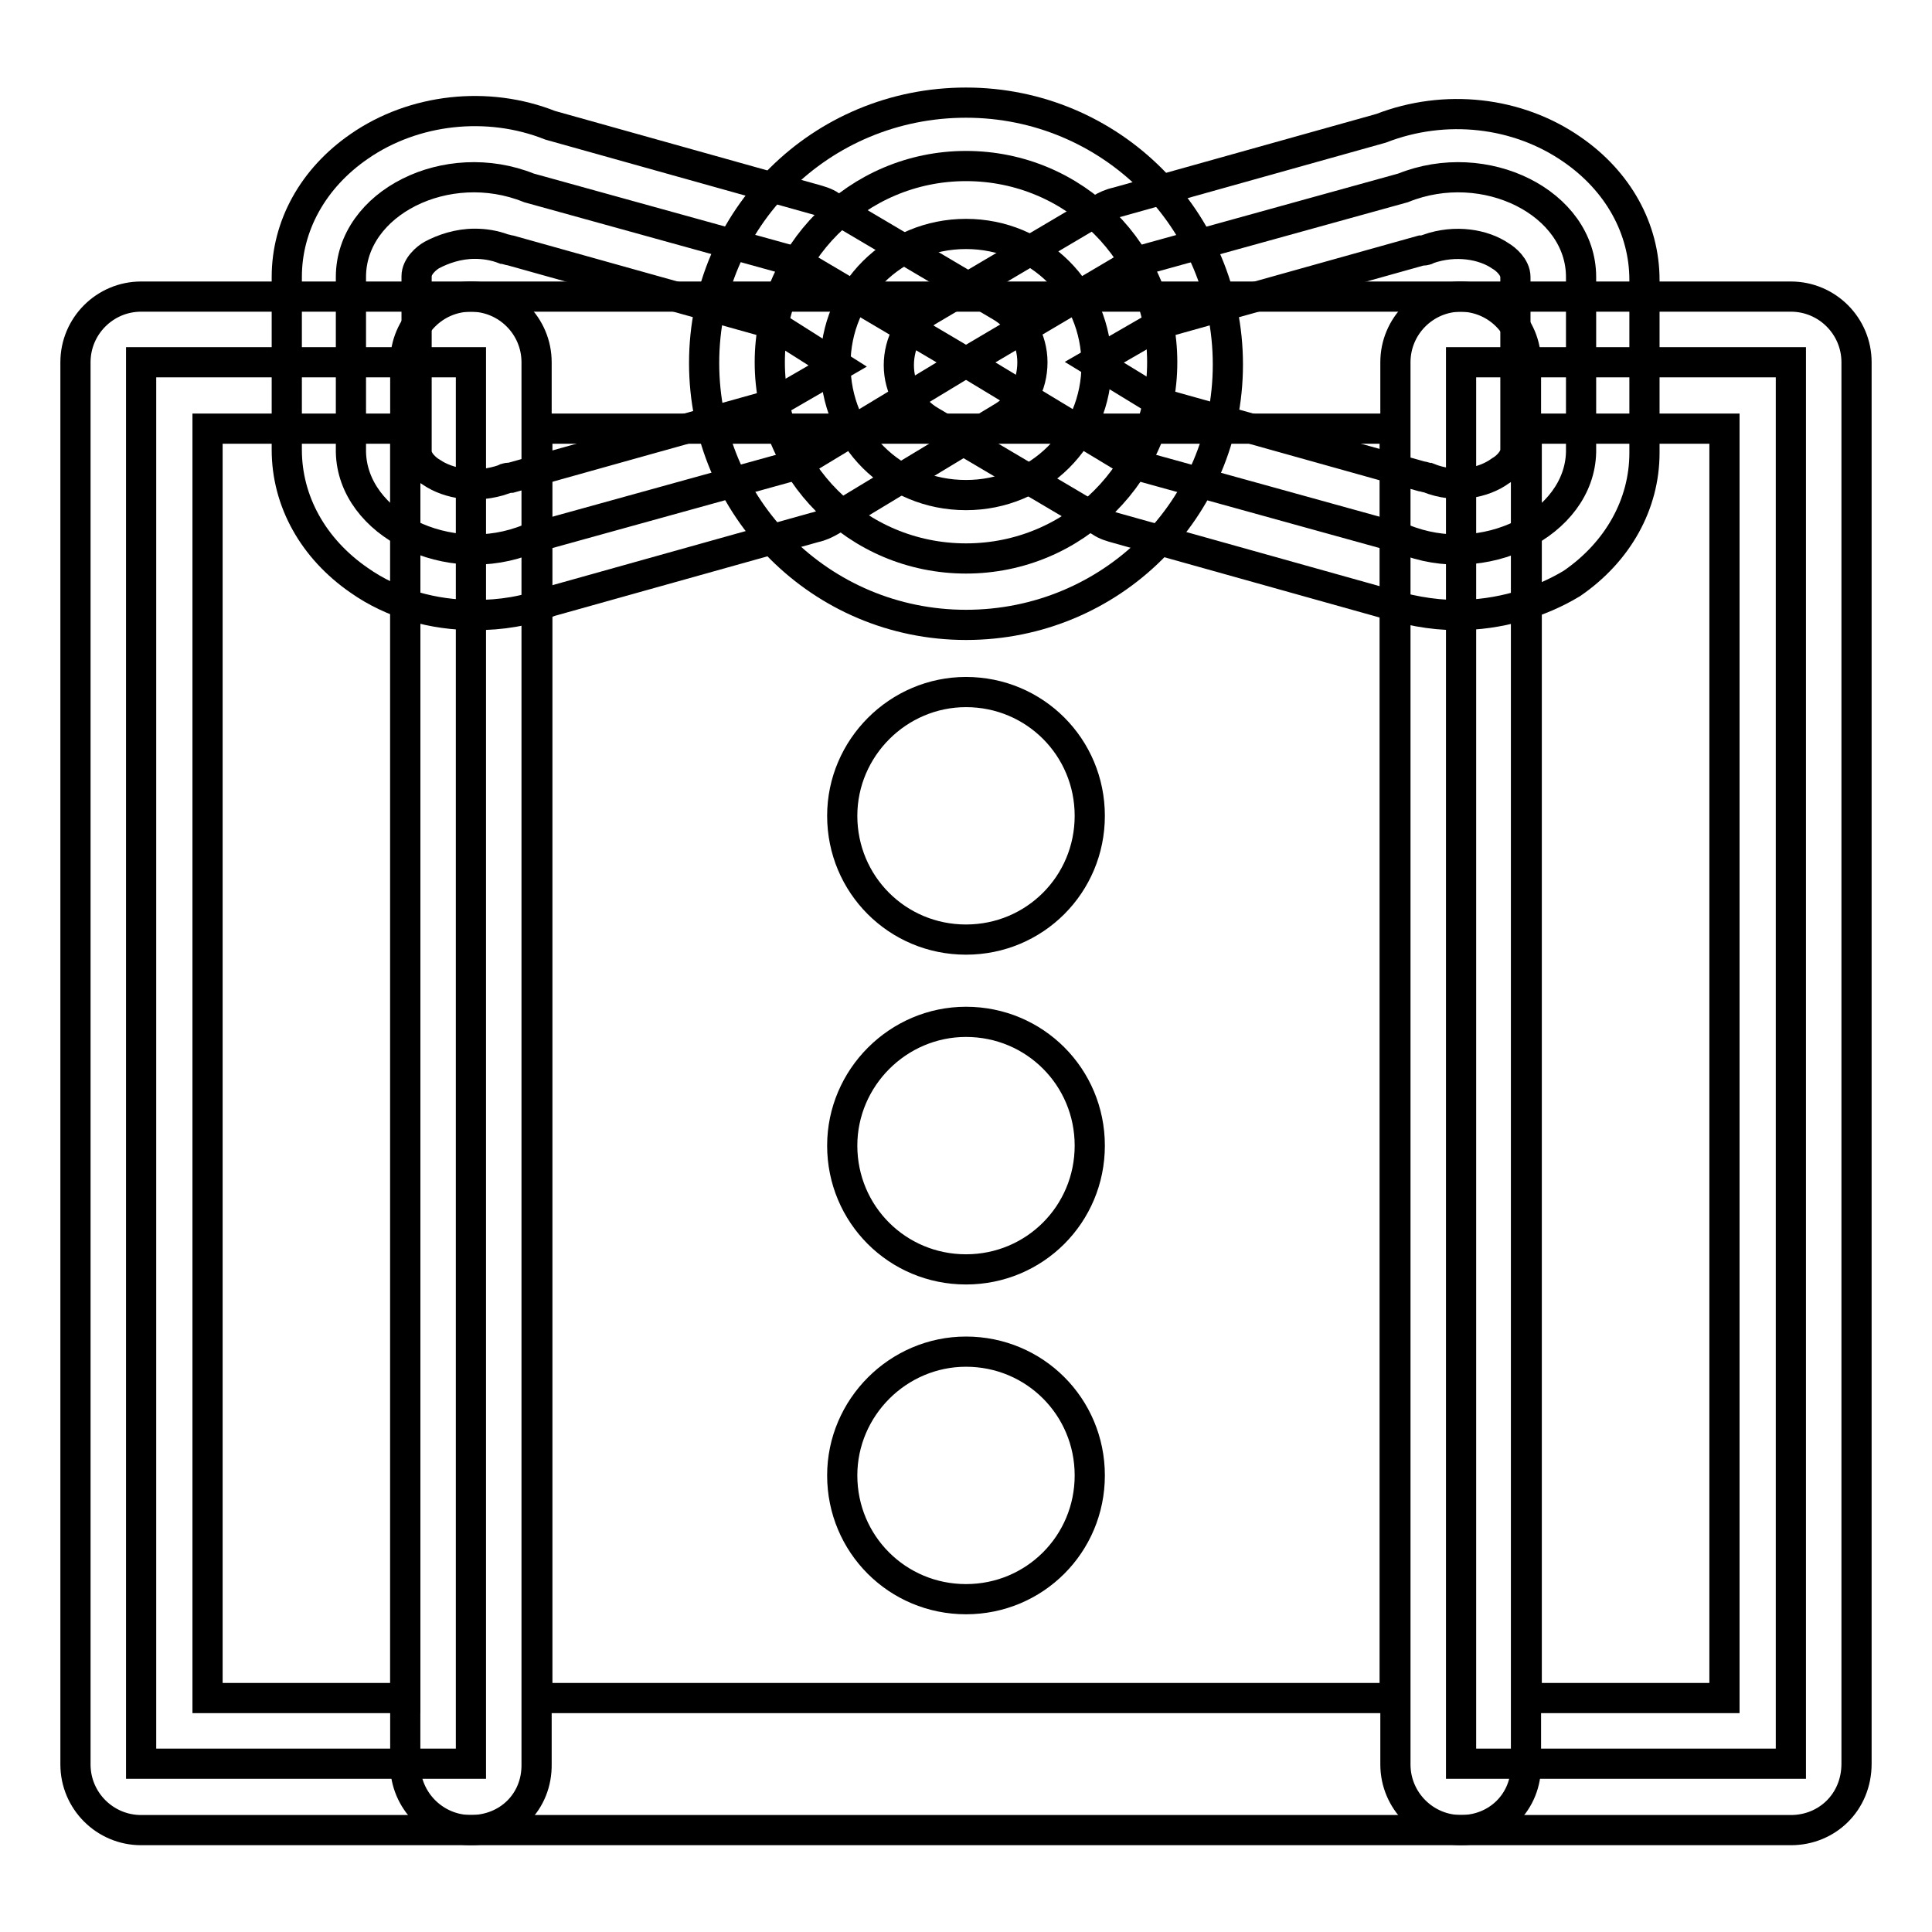 <?xml version="1.0" encoding="utf-8"?>
<!-- Svg Vector Icons : http://www.onlinewebfonts.com/icon -->
<!DOCTYPE svg PUBLIC "-//W3C//DTD SVG 1.1//EN" "http://www.w3.org/Graphics/SVG/1.1/DTD/svg11.dtd">
<svg version="1.1" xmlns="http://www.w3.org/2000/svg" xmlns:xlink="http://www.w3.org/1999/xlink" x="0px" y="0px" viewBox="0 0 256 256" enable-background="new 0 0 256 256" xml:space="preserve">
<g> <path stroke-width="4" fill-opacity="0" stroke="#000000"  d="M18.7,48h43.7v185.7H18.7V48z"/> <path stroke-width="4" fill-opacity="0" stroke="#000000"  d="M62.4,242.5H18.7c-4.8,0-8.7-3.9-8.7-8.7V48c0-4.8,3.9-8.7,8.7-8.7h43.7c4.8,0,8.7,3.9,8.7,8.7v185.7 C71.2,238.8,67.3,242.5,62.4,242.5z M27.5,225h26.2V56.8H27.5V225z"/> <path stroke-width="4" fill-opacity="0" stroke="#000000"  d="M193.6,48h43.7v185.7h-43.7V48z"/> <path stroke-width="4" fill-opacity="0" stroke="#000000"  d="M237.3,242.5h-43.7c-4.8,0-8.7-3.9-8.7-8.7V48c0-4.8,3.9-8.7,8.7-8.7h43.7c4.8,0,8.7,3.9,8.7,8.7v185.7 C246,238.8,242.1,242.5,237.3,242.5z M202.3,225h26.2V56.8h-26.2V225z"/> <path stroke-width="4" fill-opacity="0" stroke="#000000"  d="M193.6,242.5H62.4c-4.8,0-8.7-3.9-8.7-8.7V48c0-4.8,3.9-8.7,8.7-8.7h131.1c4.8,0,8.7,3.9,8.7,8.7v185.7 C202.3,238.8,198.4,242.5,193.6,242.5L193.6,242.5z M71.2,225h113.6V56.8H71.2V225z"/> <path stroke-width="4" fill-opacity="0" stroke="#000000"  d="M185.9,71.4l-35.4-9.8L128,48l22.5-13.3l35.4-9.8c10.9-4.4,23.6,2,23.6,11.8v23.2 C209.3,69.4,196.6,75.8,185.9,71.4L185.9,71.4z"/> <path stroke-width="4" fill-opacity="0" stroke="#000000"  d="M193.1,81.5c-3.5,0-6.8-0.7-10.1-1.7l-35-9.8c-0.7-0.2-1.5-0.4-2.2-0.9l-22.5-13.3 c-2.6-1.5-4.2-4.4-4.2-7.4s1.5-5.9,4.2-7.4l22.5-13.3c0.7-0.4,1.3-0.7,2.2-0.9l35-9.8c8.5-3.3,18.1-2.2,25.3,2.8 c6.1,4.2,9.6,10.5,9.6,17.3V60c0,6.8-3.5,13.1-9.6,17.3C204,79.9,198.6,81.5,193.1,81.5z M154,53.5l34.3,9.6c0.2,0,0.7,0.2,0.9,0.2 c3.7,1.5,7.4,0.7,9.6-0.9c0.7-0.4,2-1.5,2-2.8V36.7c0-1.3-1.3-2.4-2-2.8c-2.2-1.5-5.9-2.2-9.6-0.9c-0.2,0.2-0.7,0.2-0.9,0.2 L154,42.8l-9,5.2L154,53.5z"/> <path stroke-width="4" fill-opacity="0" stroke="#000000"  d="M70.1,71.4l35.4-9.8L128,48l-22.5-13.3l-35.4-9.8c-10.9-4.4-23.6,2-23.6,11.8v23.2 C46.7,69.4,59.4,75.8,70.1,71.4z"/> <path stroke-width="4" fill-opacity="0" stroke="#000000"  d="M62.9,81.5c-5.5,0-10.9-1.5-15.3-4.6C41.5,72.7,38,66.4,38,59.6V36.7c0-6.8,3.5-13.1,9.6-17.3 c7.2-5,17-6.1,25.3-2.8l35,9.8c0.7,0.2,1.5,0.4,2.2,0.9l22.5,13.3c2.6,1.5,4.2,4.4,4.2,7.4c0,3.1-1.5,5.9-4.2,7.4L110.1,69 c-0.7,0.4-1.3,0.7-2.2,0.9l-35,9.8C69.7,81,66.4,81.5,62.9,81.5z M62.9,32.3c-2.2,0-4.2,0.7-5.7,1.5c-0.7,0.4-2,1.5-2,2.8v23.2 c0,1.3,1.3,2.4,2,2.8c2.2,1.5,5.9,2.2,9.6,0.9c0.2-0.2,0.7-0.2,0.9-0.2l34.3-9.6l9-5.2l-9-5.7l-34.3-9.6c-0.2,0-0.7-0.2-0.9-0.2 C65.5,32.5,64.2,32.3,62.9,32.3z"/> <path stroke-width="4" fill-opacity="0" stroke="#000000"  d="M102,48c0,14.4,11.6,26,26,26c14.4,0,26-11.6,26-26c0,0,0,0,0,0c0-14.4-11.6-26-26-26 C113.6,22,102,33.7,102,48L102,48z"/> <path stroke-width="4" fill-opacity="0" stroke="#000000"  d="M128,82.8c-19.2,0-34.7-15.5-34.7-34.7c0-19.2,15.5-34.5,34.7-34.5c19.2,0,34.7,15.5,34.7,34.7 S147.2,82.8,128,82.8z M128,31c-9.6,0-17.3,7.6-17.3,17.3s7.6,17.3,17.3,17.3c9.6,0,17.3-7.6,17.3-17.3S137.6,31,128,31z"/> <path stroke-width="4" fill-opacity="0" stroke="#000000"  d="M111.6,108.1c0,9.1,7.3,16.4,16.4,16.4c9.1,0,16.4-7.3,16.4-16.4c0,0,0,0,0,0c0-9.1-7.3-16.4-16.4-16.4 C119,91.7,111.6,99.1,111.6,108.1C111.6,108.1,111.6,108.1,111.6,108.1z"/> <path stroke-width="4" fill-opacity="0" stroke="#000000"  d="M111.6,151.8c0,9.1,7.3,16.4,16.4,16.4c9.1,0,16.4-7.3,16.4-16.4c0,0,0,0,0,0c0-9.1-7.3-16.4-16.4-16.4 C119,135.4,111.6,142.8,111.6,151.8C111.6,151.8,111.6,151.8,111.6,151.8z"/> <path stroke-width="4" fill-opacity="0" stroke="#000000"  d="M111.6,195.5c0,9.1,7.3,16.4,16.4,16.4c9.1,0,16.4-7.3,16.4-16.4c0,0,0,0,0,0c0-9.1-7.3-16.4-16.4-16.4 C119,179.1,111.6,186.5,111.6,195.5C111.6,195.5,111.6,195.5,111.6,195.5z"/></g>
</svg>
